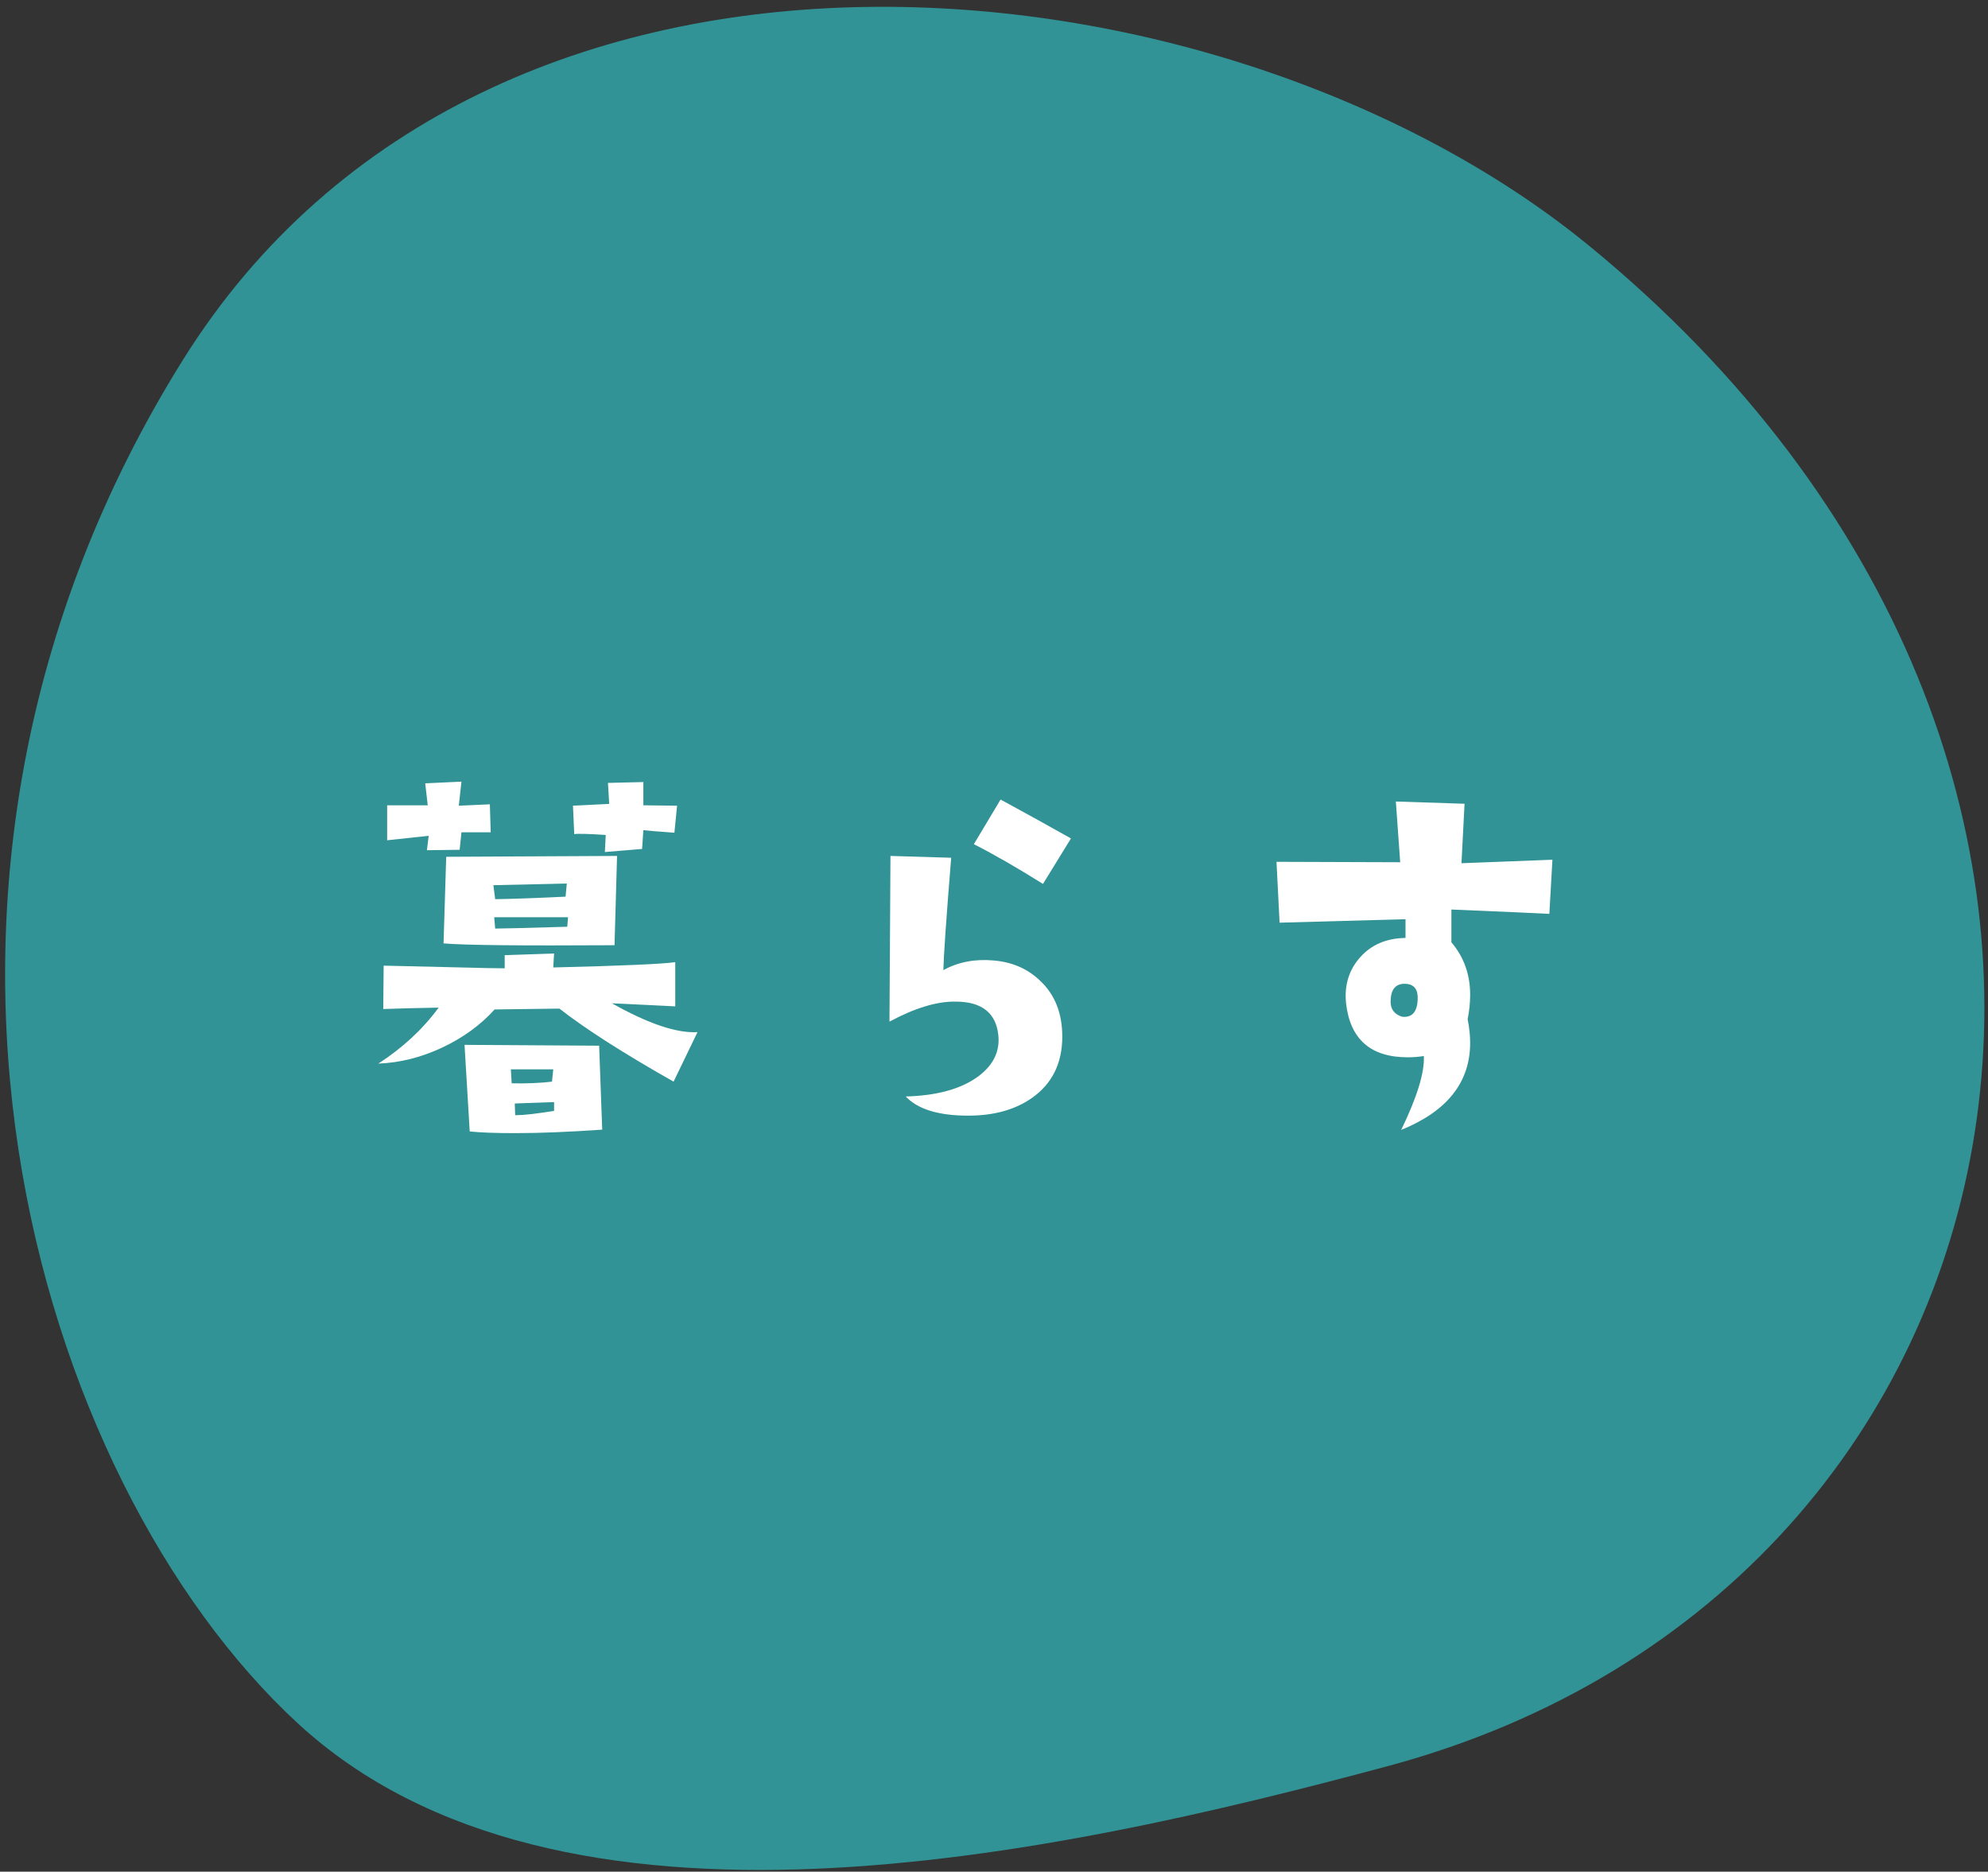 <?xml version="1.0" standalone="no"?>
<!-- Generator: Adobe Fireworks 10, Export SVG Extension by Aaron Beall (http://fireworks.abeall.com) . Version: 0.6.1  -->
<!DOCTYPE svg PUBLIC "-//W3C//DTD SVG 1.1//EN" "http://www.w3.org/Graphics/SVG/1.1/DTD/svg11.dtd">
<svg id="Untitled-%u30DA%u30FC%u30B8%201" viewBox="0 0 222 209" style="background-color:#ffffff00" version="1.1"
	xmlns="http://www.w3.org/2000/svg" xmlns:xlink="http://www.w3.org/1999/xlink" xml:space="preserve"
	x="0px" y="0px" width="222px" height="209px"
>
	<rect x="0" y="0" width="222" height="209" fill="#333333" stroke="none"/>
	<g>
		<path d="M 154.976 197.213 C 117.778 207.207 62.445 219.382 33.224 192.407 C 4.003 165.431 -16.404 99.204 20.408 40.217 C 54.621 -14.606 136.756 -5.856 177.404 27.401 C 247.892 85.073 229.371 177.224 154.976 197.213 Z" fill="#319395"/>
		<g>
			<path d="M 71.844 89.922 L 71.844 87.328 L 67.891 87.422 L 68.031 89.766 L 63.984 89.969 L 64.125 93.141 C 64.547 93.078 65.719 93.109 67.641 93.234 L 67.547 95.141 L 71.703 94.797 L 71.844 92.703 C 72.422 92.766 73.578 92.859 75.312 92.984 L 75.609 89.969 L 71.844 89.922 L 71.844 89.922 ZM 49.828 95.672 L 49.531 105.344 C 51.875 105.547 58.234 105.609 68.625 105.547 L 68.906 95.578 L 49.828 95.672 L 49.828 95.672 ZM 63.156 100.125 C 59.922 100.281 57.297 100.375 55.297 100.406 L 55.094 98.844 L 63.297 98.656 L 63.156 100.125 L 63.156 100.125 ZM 63.344 103.484 C 58.656 103.625 55.969 103.688 55.297 103.688 L 55.188 102.422 L 63.438 102.422 L 63.344 103.484 L 63.344 103.484 ZM 54.703 89.812 L 51.234 89.969 L 51.531 87.281 L 47.484 87.469 L 47.766 89.922 L 43.234 89.922 L 43.234 93.828 L 47.875 93.328 L 47.672 94.938 L 51.328 94.891 L 51.531 92.938 L 54.797 92.938 L 54.703 89.812 L 54.703 89.812 ZM 68.328 112.031 L 75.406 112.375 L 75.406 107.438 C 74.031 107.641 69.5 107.844 61.781 108.031 L 61.875 106.469 L 56.359 106.656 L 56.359 108.125 C 55.453 108.125 53.859 108.094 51.578 108.031 L 42.844 107.828 L 42.797 112.672 C 44.422 112.609 46.484 112.562 48.984 112.516 C 47.203 114.938 44.953 117.016 42.25 118.766 C 44.625 118.672 46.984 118.094 49.328 117 C 51.672 115.906 53.641 114.484 55.234 112.719 L 62.469 112.625 C 65.391 114.906 69.641 117.625 75.219 120.781 L 77.891 115.25 C 75.578 115.391 72.391 114.312 68.328 112.031 L 68.328 112.031 ZM 66.906 116.766 L 51.875 116.672 L 52.453 126.344 C 53.688 126.469 55.375 126.531 57.531 126.531 C 60.391 126.531 63.625 126.391 67.25 126.141 L 66.906 116.766 L 66.906 116.766 ZM 61.641 120.781 C 60.328 120.938 58.828 121 57.141 120.969 L 57.047 119.406 L 61.781 119.406 L 61.641 120.781 L 61.641 120.781 ZM 57.531 124.531 L 57.484 123.219 L 61.875 123.062 L 61.875 124.047 C 59.828 124.375 58.375 124.531 57.531 124.531 L 57.531 124.531 Z" fill="#ffffff"/>
			<path d="M 111.734 89.281 L 108.75 94.266 C 111.062 95.438 113.625 96.922 116.469 98.703 L 119.594 93.625 C 117.188 92.266 114.562 90.812 111.734 89.281 L 111.734 89.281 ZM 116.234 109.594 C 114.828 108.203 113.062 107.422 110.953 107.25 C 108.859 107.062 107 107.422 105.344 108.328 C 105.375 106.859 105.656 102.688 106.219 95.781 L 99.438 95.578 L 99.328 114.078 C 102.156 112.562 104.609 111.812 106.703 111.844 C 109.625 111.844 111.219 113.094 111.484 115.594 C 111.672 117.391 110.938 118.922 109.25 120.188 C 107.344 121.594 104.641 122.344 101.141 122.438 C 102.5 123.875 104.828 124.578 108.125 124.578 C 110.953 124.578 113.312 123.938 115.203 122.625 C 117.484 121.031 118.625 118.75 118.625 115.75 C 118.625 113.188 117.828 111.125 116.234 109.594 L 116.234 109.594 Z" fill="#ffffff"/>
			<path d="M 163.203 96.391 L 163.547 89.75 L 155.875 89.5 L 156.359 96.281 L 142.547 96.234 L 142.891 103.031 L 156.953 102.641 L 156.953 104.734 C 154.828 104.766 153.141 105.484 151.891 106.891 C 150.641 108.297 150.109 110 150.312 112.016 C 150.766 116.047 153.062 118.062 157.188 118.062 C 157.812 118.062 158.406 118.016 159 117.922 C 159.094 119.75 158.25 122.5 156.469 126.172 C 161.594 124.094 164.172 120.859 164.172 116.453 C 164.172 115.609 164.078 114.734 163.891 113.812 C 164.078 112.875 164.172 111.969 164.172 111.078 C 164.172 108.812 163.469 106.859 162.078 105.219 L 162.078 101.562 C 168.359 101.828 172 101.984 173.016 102.047 L 173.359 96 L 163.203 96.391 L 163.203 96.391 ZM 156.562 113.531 C 155.641 113.234 155.219 112.594 155.297 111.625 C 155.359 110.391 155.922 109.797 157 109.859 C 157.938 109.922 158.375 110.516 158.312 111.625 C 158.25 113.031 157.656 113.656 156.562 113.531 L 156.562 113.531 Z" fill="#ffffff"/>
		</g>
	</g>
</svg>